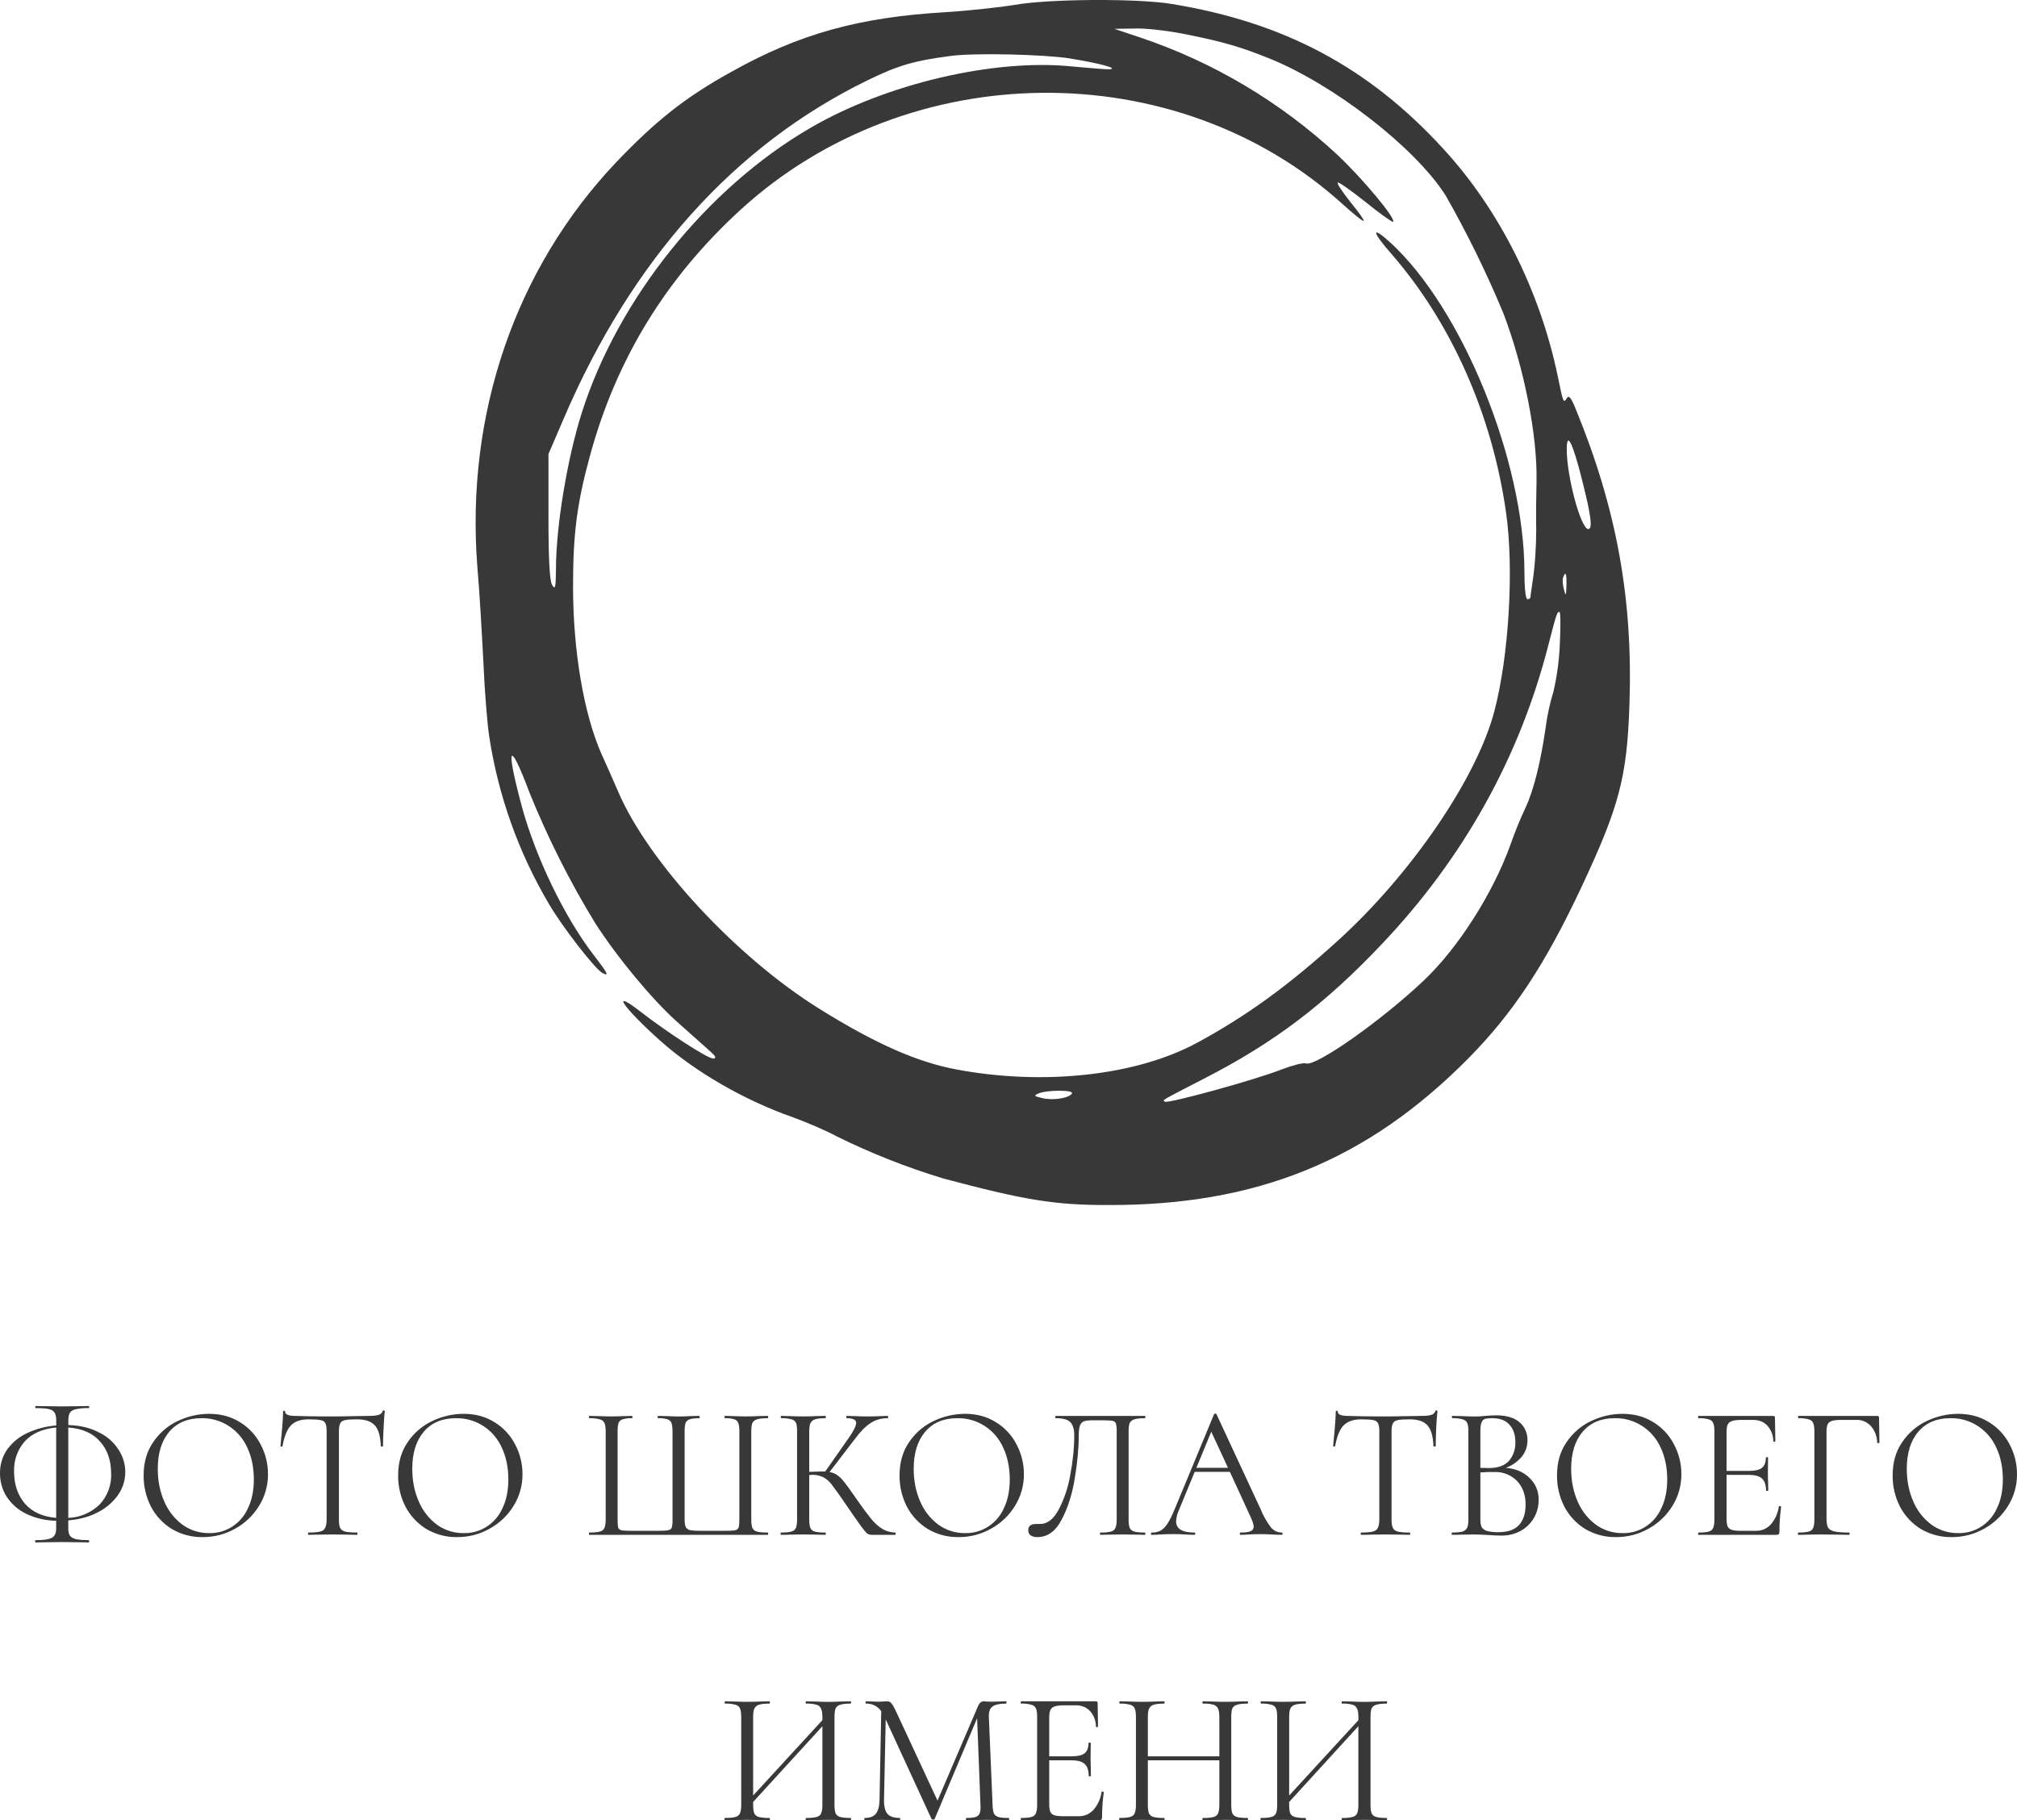 <?xml version="1.0" encoding="UTF-8"?>
<svg xmlns="http://www.w3.org/2000/svg" width="318" height="287" viewBox="0 0 318 287" fill="none">
  <path d="M159.952 0.776C157.848 1.126 152.937 1.676 148.974 1.926C135.432 2.726 125.98 5.346 115.384 11.286C108.085 15.306 103.457 18.986 97.165 25.566C81.227 42.367 73.36 65.357 75.268 89.497C75.6 93.217 75.982 99.957 76.217 104.537C76.413 109.117 76.843 114.298 77.127 116.108C78.559 125.472 81.766 134.46 86.569 142.568C88.721 146.238 93.78 152.728 94.925 153.378C96.118 154.038 95.874 153.528 93.584 150.568C88.956 144.528 84.475 135.218 82.273 127.168C79.651 117.418 80.277 116.408 83.516 125.068C86.395 132.17 89.844 139.017 93.829 145.538C97.351 151.018 102.84 157.608 106.656 161.028L111.95 165.748C112.86 166.558 113.006 166.858 112.439 166.908C111.568 166.908 105.13 162.738 100.932 159.468C96.118 155.748 98.261 158.868 104.034 164.038C109.611 169.028 117.39 173.498 125.022 176.168C127.076 176.918 130.178 178.228 131.949 179.188C137.362 181.857 142.977 184.074 148.739 185.819C161.381 189.189 166.155 189.999 174.55 189.999C198.072 190.099 215.537 182.999 231.466 166.908C238.531 159.768 243.589 152.118 249.362 139.808C255.272 127.178 256.514 122.598 256.896 111.127C257.473 94.477 254.89 80.247 248.452 64.547C247.689 62.687 247.356 62.247 247.024 62.787C246.495 63.647 246.446 63.487 245.585 59.267C242.777 45.837 236.388 33.066 227.553 23.466C215.811 10.636 202.504 3.536 184.756 0.626C179.276 -0.284 165.099 -0.174 159.952 0.776ZM187.153 5.446C192.926 6.606 195.636 7.416 200.029 9.176C210.283 13.296 223.169 23.306 227.934 30.846C231.355 36.851 234.4 43.07 237.053 49.467C240.292 58.017 242.396 68.667 242.249 75.867C242.2 77.927 242.151 81.457 242.2 83.667C242.2 85.877 242.004 89.047 241.769 90.707C241.535 92.367 241.3 93.877 241.3 94.077C241.3 94.327 241.104 94.477 240.81 94.477C240.536 94.477 240.341 92.717 240.341 90.257C240.341 72.697 230.556 48.657 219.206 38.246C216.154 35.476 216.252 36.486 219.353 40.007C228.795 50.867 235.233 65.307 237.435 80.747C238.717 89.597 237.904 103.327 235.615 112.087C232.856 122.648 222.543 137.738 211.056 148.198C203.229 155.338 196.497 160.218 188.767 164.398C179.227 169.578 164.717 171.188 151.029 168.668C144.688 167.518 138.054 164.598 129.033 158.968C116.01 150.818 102.273 135.968 97.498 124.908C96.784 123.248 95.59 120.538 94.827 118.878C92.009 112.478 90.346 102.527 90.346 92.467C90.346 84.117 90.962 79.387 93.017 71.847C97.165 56.607 105.032 43.776 116.822 33.016C143.338 8.816 185.519 8.466 211.712 32.216C213.434 33.766 214.911 34.976 215.009 34.816C215.107 34.716 214.148 33.366 212.905 31.856C211.663 30.296 210.753 28.936 210.899 28.786C211.046 28.636 213.003 30.046 215.302 31.856C217.582 33.716 219.539 35.076 219.637 34.976C220.116 34.476 214.813 28.136 210.86 24.416C201.878 16.079 191.276 9.771 179.746 5.906L175.695 4.546L179.032 4.496C180.891 4.446 184.521 4.896 187.153 5.446ZM168.719 9.226C173.445 9.976 176.742 10.886 174.726 10.926C174.208 10.926 171.635 10.726 169.003 10.476C156.743 9.226 139.708 13.196 127.732 20.186C111.47 29.646 97.488 47.047 91.764 64.957C89.475 72.097 87.655 82.957 87.655 89.657C87.616 92.667 87.557 93.067 87.038 92.217C86.657 91.517 86.471 88.247 86.471 81.397V71.597L88.849 66.057C99.592 40.956 115.805 22.906 136.704 12.696C141.665 10.276 144.101 9.576 149.913 8.816C153.69 8.316 164.472 8.566 168.719 9.216V9.226ZM249.44 75.727C250.879 81.397 251.113 83.417 250.399 83.417C249.254 83.417 247.014 75.217 247.014 70.837C247.014 67.867 247.963 69.837 249.44 75.717V75.727ZM246.965 92.317C246.916 93.977 246.867 94.077 246.573 92.967C246.388 92.267 246.3 91.407 246.437 91.067C246.828 89.957 247.014 90.407 246.965 92.317ZM245.918 101.677C245.812 104.168 245.474 106.642 244.91 109.067C244.333 110.954 243.917 112.888 243.668 114.848C242.904 120.138 241.808 124.608 240.478 127.428C239.597 129.311 238.813 131.24 238.13 133.208C235.37 140.858 229.93 149.408 224.539 154.538C217.807 160.928 207.367 168.268 205.88 167.668C205.508 167.518 203.786 167.968 202.064 168.618C198.209 170.178 183.983 174.098 183.65 173.698C183.317 173.398 182.701 173.748 190 169.978C200.88 164.398 208.982 158.258 217.905 148.808C230.742 135.268 239.568 119.428 244.098 101.777C245.438 96.587 245.487 96.487 245.859 96.487C246.055 96.487 246.055 98.807 245.918 101.677ZM169.012 172.398C168.572 173.148 166.048 173.548 164.375 173.148C162.995 172.848 162.946 172.748 163.758 172.398C165.089 171.838 169.335 171.838 169.003 172.398H169.012ZM19.746 232.129C19.746 233.429 19.365 234.629 18.602 235.729C17.767 236.891 16.669 237.827 15.402 238.459C14.052 239.159 12.506 239.579 10.764 239.719V241.009C10.764 241.469 10.842 241.829 10.999 242.089C11.155 242.349 11.459 242.539 11.909 242.659C12.379 242.779 13.063 242.839 13.964 242.839C14.022 242.839 14.062 242.899 14.062 243.019C14.062 243.139 14.022 243.199 13.964 243.199C13.259 243.199 12.701 243.189 12.3 243.169L9.766 243.139L7.359 243.169C6.929 243.189 6.351 243.199 5.627 243.199C5.569 243.199 5.539 243.139 5.539 243.019C5.539 242.899 5.569 242.839 5.637 242.839C6.527 242.839 7.203 242.779 7.653 242.659C8.122 242.539 8.435 242.349 8.592 242.089C8.768 241.829 8.856 241.469 8.856 241.009V239.779C7.212 239.761 5.59 239.383 4.101 238.669C2.871 238.074 1.82 237.152 1.058 235.999C0.36 234.901 -0.007 233.618 0.001 232.309C-0.026 230.919 0.397 229.558 1.205 228.439C2.05 227.321 3.162 226.443 4.434 225.889C5.784 225.269 7.271 224.889 8.866 224.749V223.969C8.866 223.409 8.778 222.999 8.602 222.739C8.445 222.459 8.142 222.269 7.692 222.169C7.261 222.069 6.576 222.019 5.637 222.019C5.578 222.019 5.549 221.969 5.549 221.869C5.549 221.749 5.578 221.689 5.647 221.689C6.361 221.689 6.938 221.699 7.369 221.719L9.776 221.749L12.33 221.719C12.741 221.699 13.289 221.689 13.973 221.689C14.032 221.689 14.071 221.749 14.071 221.869C14.071 221.969 14.032 222.019 13.973 222.019C13.284 221.997 12.594 222.057 11.919 222.199C11.488 222.299 11.185 222.489 11.009 222.769C10.852 223.049 10.774 223.469 10.774 224.029V224.689C12.652 224.749 14.267 225.139 15.617 225.859C16.873 226.458 17.941 227.403 18.699 228.589C19.388 229.636 19.756 230.868 19.756 232.129H19.746ZM17.515 232.279C17.515 230.259 16.938 228.599 15.784 227.299C14.649 225.979 12.975 225.239 10.764 225.079V239.329C12.589 239.268 14.331 238.533 15.666 237.259C16.294 236.604 16.784 235.824 17.104 234.967C17.423 234.11 17.567 233.195 17.525 232.279H17.515ZM2.222 232.069C2.222 234.069 2.79 235.739 3.925 237.079C5.079 238.399 6.723 239.149 8.856 239.329V225.079C6.723 225.279 5.079 225.999 3.925 227.239C2.754 228.555 2.142 230.292 2.222 232.069ZM31.947 242.359C30.239 242.389 28.555 241.943 27.075 241.069C25.688 240.213 24.552 238.99 23.787 237.529C23.021 236.019 22.628 234.34 22.642 232.639C22.642 230.579 23.151 228.819 24.169 227.359C25.152 225.909 26.501 224.758 28.073 224.029C29.607 223.306 31.275 222.927 32.965 222.919C34.824 222.919 36.468 223.369 37.877 224.269C39.251 225.111 40.368 226.326 41.106 227.779C41.861 229.207 42.254 230.806 42.25 232.429C42.263 234.203 41.774 235.943 40.842 237.439C39.907 238.955 38.602 240.196 37.055 241.039C35.489 241.919 33.787 242.359 31.947 242.359ZM32.975 241.729C34.254 241.762 35.515 241.409 36.6 240.716C37.686 240.023 38.548 239.019 39.08 237.829C39.706 236.549 40.02 235.029 40.02 233.269C40.02 231.389 39.677 229.719 38.992 228.259C38.36 226.845 37.337 225.651 36.048 224.825C34.76 223.999 33.263 223.576 31.742 223.609C29.589 223.609 27.907 224.319 26.693 225.739C25.48 227.159 24.873 229.109 24.873 231.589C24.873 233.469 25.216 235.189 25.901 236.749C26.523 238.21 27.516 239.473 28.777 240.409C30.006 241.288 31.475 241.75 32.975 241.729ZM48.649 223.789C47.417 223.789 46.487 224.109 45.861 224.749C45.254 225.389 44.814 226.479 44.54 228.019C44.54 228.059 44.481 228.079 44.364 228.079C44.266 228.079 44.217 228.059 44.217 228.019C44.295 227.299 44.383 226.359 44.481 225.199C44.579 224.039 44.628 223.169 44.628 222.589C44.628 222.489 44.677 222.439 44.775 222.439C44.892 222.439 44.951 222.489 44.951 222.589C44.951 223.029 45.479 223.249 46.536 223.249C49.725 223.351 52.916 223.361 56.105 223.279L58.101 223.249C58.806 223.249 59.324 223.199 59.657 223.099C60.009 222.999 60.234 222.799 60.332 222.499C60.352 222.419 60.41 222.379 60.508 222.379C60.606 222.379 60.655 222.419 60.655 222.499C60.596 223.079 60.538 223.959 60.479 225.139C60.423 226.098 60.391 227.058 60.381 228.019C60.381 228.059 60.332 228.079 60.215 228.079C60.097 228.079 60.038 228.059 60.038 228.019C59.98 226.459 59.667 225.369 59.099 224.749C58.532 224.109 57.592 223.789 56.281 223.789C55.401 223.789 54.775 223.829 54.403 223.909C54.031 223.989 53.776 224.159 53.639 224.419C53.502 224.679 53.434 225.119 53.434 225.739V239.569C53.434 240.189 53.502 240.639 53.63 240.919C53.776 241.199 54.041 241.389 54.432 241.489C54.823 241.589 55.44 241.639 56.281 241.639C56.34 241.639 56.369 241.699 56.369 241.819C56.369 241.939 56.34 241.999 56.272 241.999C55.636 241.999 55.117 241.989 54.726 241.969L52.436 241.939L50.234 241.969C49.843 241.989 49.305 241.999 48.62 241.999C48.581 241.999 48.561 241.939 48.561 241.819C48.561 241.699 48.581 241.639 48.62 241.639C49.462 241.639 50.078 241.589 50.469 241.489C50.861 241.389 51.125 241.199 51.252 240.919C51.418 240.619 51.497 240.169 51.497 239.569V225.679C51.497 225.059 51.428 224.629 51.291 224.389C51.154 224.129 50.9 223.969 50.528 223.909C50.156 223.829 49.53 223.789 48.649 223.789ZM72.073 242.359C70.365 242.389 68.68 241.943 67.201 241.069C65.814 240.213 64.678 238.99 63.913 237.529C63.147 236.019 62.754 234.34 62.768 232.639C62.768 230.579 63.277 228.819 64.295 227.359C65.28 225.908 66.633 224.757 68.209 224.029C69.743 223.306 71.411 222.927 73.101 222.919C74.96 222.919 76.594 223.369 78.003 224.269C79.376 225.111 80.494 226.326 81.231 227.779C81.987 229.207 82.38 230.806 82.376 232.429C82.389 234.203 81.9 235.943 80.967 237.439C80.033 238.955 78.728 240.196 77.181 241.039C75.615 241.919 73.913 242.359 72.073 242.359ZM73.101 241.729C74.38 241.762 75.641 241.409 76.726 240.716C77.812 240.023 78.674 239.019 79.206 237.829C79.832 236.549 80.145 235.029 80.145 233.269C80.145 231.389 79.803 229.719 79.118 228.259C78.486 226.845 77.463 225.651 76.174 224.825C74.886 223.999 73.389 223.576 71.868 223.609C69.715 223.609 68.032 224.319 66.819 225.739C65.606 227.159 64.999 229.109 64.999 231.589C64.999 233.469 65.342 235.189 66.027 236.749C66.649 238.21 67.642 239.473 68.903 240.409C70.135 241.29 71.607 241.752 73.111 241.729H73.101ZM92.909 241.999C92.87 241.999 92.85 241.939 92.85 241.819C92.85 241.699 92.87 241.639 92.909 241.639C93.653 241.639 94.201 241.589 94.553 241.489C94.925 241.389 95.169 241.199 95.287 240.919C95.424 240.619 95.492 240.169 95.492 239.569V225.679C95.492 225.079 95.424 224.639 95.287 224.359C95.169 224.079 94.925 223.889 94.553 223.789C94.017 223.647 93.463 223.586 92.909 223.609C92.87 223.609 92.85 223.549 92.85 223.429C92.85 223.309 92.87 223.249 92.909 223.249L94.377 223.279C95.697 223.345 97.019 223.345 98.34 223.279L99.631 223.249C99.69 223.249 99.719 223.309 99.719 223.429C99.719 223.549 99.69 223.609 99.621 223.609C99.126 223.586 98.63 223.647 98.154 223.789C98.013 223.829 97.882 223.902 97.772 224C97.662 224.099 97.575 224.222 97.518 224.359C97.42 224.639 97.371 225.079 97.371 225.679V239.509C97.371 240.189 97.4 240.639 97.459 240.859C97.537 241.079 97.713 241.219 97.987 241.279C98.261 241.339 98.819 241.369 99.651 241.369H103.594C104.455 241.369 105.032 241.339 105.326 241.279C105.639 241.219 105.834 241.079 105.913 240.859C106.012 240.417 106.051 239.963 106.03 239.509V225.679C106.03 225.079 105.971 224.639 105.854 224.359C105.805 224.22 105.723 224.095 105.616 223.995C105.508 223.896 105.378 223.825 105.238 223.789C104.761 223.647 104.265 223.586 103.77 223.609C103.711 223.609 103.672 223.549 103.672 223.429C103.682 223.309 103.711 223.249 103.77 223.249L105.179 223.279C105.962 223.319 106.568 223.339 106.999 223.339C107.488 223.339 108.104 223.319 108.848 223.279L110.228 223.249C110.286 223.249 110.316 223.309 110.316 223.429C110.316 223.549 110.286 223.609 110.228 223.609C109.562 223.609 109.063 223.669 108.731 223.789C108.588 223.828 108.456 223.9 108.344 223.998C108.232 224.097 108.143 224.22 108.085 224.359C107.987 224.639 107.938 225.079 107.938 225.679V239.569C107.938 240.149 108.006 240.569 108.143 240.829C108.3 241.069 108.545 241.219 108.877 241.279C109.23 241.339 109.797 241.369 110.58 241.369H114.132C115.012 241.369 115.599 241.339 115.893 241.279C116.186 241.219 116.372 241.079 116.45 240.859C116.529 240.639 116.568 240.189 116.568 239.509V225.679C116.568 225.079 116.509 224.639 116.392 224.359C116.343 224.22 116.261 224.095 116.153 223.995C116.046 223.896 115.916 223.825 115.775 223.789C115.299 223.647 114.803 223.586 114.308 223.609C114.249 223.609 114.22 223.549 114.22 223.429C114.22 223.309 114.249 223.249 114.308 223.249L115.658 223.279C116.958 223.344 118.261 223.344 119.562 223.279L121.03 223.249C121.088 223.249 121.118 223.309 121.118 223.429C121.118 223.549 121.088 223.609 121.03 223.609C120.286 223.609 119.728 223.669 119.356 223.789C119.004 223.889 118.76 224.079 118.623 224.359C118.505 224.639 118.446 225.079 118.446 225.679V239.569C118.446 240.169 118.505 240.619 118.623 240.919C118.76 241.199 119.004 241.389 119.356 241.489C119.728 241.589 120.286 241.639 121.03 241.639C121.088 241.639 121.118 241.699 121.118 241.819C121.118 241.939 121.088 241.999 121.03 241.999H92.909ZM141.146 241.639C141.185 241.639 141.205 241.699 141.205 241.819C141.205 241.939 141.185 241.999 141.146 241.999H137.448C137.174 241.999 136.929 241.929 136.714 241.789C136.518 241.629 136.186 241.229 135.716 240.589C135.246 239.949 134.405 238.739 133.192 236.959C132.527 235.967 131.832 234.997 131.108 234.049C130.754 233.575 130.303 233.186 129.787 232.909C129.099 232.587 128.335 232.472 127.585 232.579V239.569C127.585 240.169 127.644 240.619 127.761 240.919C127.898 241.199 128.133 241.389 128.466 241.489C129.012 241.608 129.571 241.659 130.129 241.639C130.178 241.639 130.198 241.699 130.198 241.819C130.198 241.939 130.178 241.999 130.139 241.999C129.532 241.999 129.053 241.989 128.701 241.969L126.587 241.939L124.591 241.969C124.239 241.989 123.75 241.999 123.123 241.999C123.084 241.999 123.065 241.939 123.065 241.819C123.065 241.699 123.084 241.639 123.123 241.639C123.867 241.639 124.415 241.589 124.767 241.489C125.119 241.389 125.354 241.199 125.472 240.919C125.609 240.619 125.667 240.169 125.667 239.569V225.679C125.667 225.079 125.618 224.639 125.501 224.359C125.384 224.079 125.149 223.889 124.797 223.789C124.26 223.647 123.706 223.586 123.153 223.609C123.114 223.609 123.094 223.549 123.094 223.429C123.094 223.309 123.114 223.249 123.153 223.249L124.591 223.279C125.97 223.346 127.351 223.346 128.73 223.279L130.139 223.249C130.178 223.249 130.198 223.309 130.198 223.429C130.198 223.549 130.178 223.609 130.139 223.609C129.395 223.609 128.847 223.669 128.495 223.789C128.336 223.835 128.189 223.916 128.062 224.024C127.936 224.133 127.833 224.267 127.761 224.419C127.644 224.699 127.585 225.139 127.585 225.739V232.069L129.542 232.009H130.11L133.661 226.939C134.542 225.699 134.982 224.839 134.982 224.359C134.982 224.099 134.855 223.909 134.591 223.789C134.239 223.649 133.862 223.588 133.485 223.609C133.446 223.609 133.426 223.549 133.426 223.429C133.426 223.309 133.446 223.249 133.485 223.249L134.747 223.279C136.126 223.352 137.507 223.352 138.886 223.279L139.943 223.249C140.002 223.249 140.031 223.309 140.031 223.429C140.031 223.549 140.002 223.609 139.933 223.609C138.925 223.609 138.025 223.869 137.242 224.389C136.46 224.889 135.618 225.749 134.718 226.969L130.785 232.099C131.254 232.179 131.655 232.339 131.988 232.579C132.34 232.819 132.693 233.159 133.045 233.599C133.397 234.019 133.916 234.729 134.601 235.729L135.041 236.359C135.75 237.395 136.494 238.406 137.272 239.389C137.839 240.089 138.436 240.639 139.062 241.039C139.688 241.419 140.383 241.619 141.146 241.639ZM151.126 242.359C149.418 242.389 147.734 241.943 146.254 241.069C144.867 240.213 143.731 238.99 142.966 237.529C142.201 236.019 141.808 234.34 141.821 232.639C141.821 230.579 142.33 228.819 143.348 227.359C144.331 225.909 145.68 224.758 147.252 224.029C148.789 223.304 150.461 222.926 152.154 222.919C154.013 222.919 155.647 223.369 157.056 224.269C158.43 225.111 159.548 226.326 160.285 227.779C161.04 229.207 161.433 230.806 161.429 232.429C161.442 234.203 160.953 235.943 160.02 237.439C159.086 238.955 157.781 240.196 156.234 241.039C154.668 241.919 152.966 242.359 151.126 242.359ZM152.154 241.729C153.433 241.762 154.694 241.409 155.779 240.716C156.865 240.023 157.727 239.019 158.259 237.829C158.886 236.549 159.199 235.029 159.199 233.269C159.199 231.389 158.856 229.719 158.171 228.259C157.539 226.845 156.516 225.651 155.227 224.825C153.939 223.999 152.442 223.576 150.921 223.609C148.768 223.609 147.085 224.319 145.872 225.739C144.659 227.159 144.052 229.109 144.052 231.589C144.052 233.469 144.395 235.189 145.08 236.749C145.702 238.21 146.695 239.473 147.956 240.409C149.185 241.288 150.654 241.75 152.154 241.729ZM163.553 242.359C163.122 242.359 162.77 242.269 162.496 242.089C162.242 241.909 162.114 241.629 162.114 241.249C162.114 240.609 162.535 240.289 163.386 240.289H163.993C165.108 240.289 166.067 239.559 166.87 238.099C167.776 236.384 168.404 234.53 168.729 232.609C169.149 230.429 169.365 228.319 169.365 226.279C169.365 225.359 169.169 224.689 168.778 224.269C168.386 223.829 167.613 223.609 166.459 223.609C166.4 223.609 166.371 223.549 166.371 223.429C166.371 223.309 166.4 223.249 166.468 223.249H180.49C180.548 223.249 180.587 223.309 180.587 223.429C180.587 223.549 180.548 223.609 180.49 223.609C179.746 223.609 179.198 223.669 178.846 223.789C178.493 223.889 178.259 224.079 178.112 224.359C177.994 224.639 177.936 225.079 177.936 225.679V239.569C177.936 240.169 177.994 240.619 178.112 240.919C178.249 241.199 178.503 241.389 178.846 241.489C179.198 241.589 179.746 241.639 180.49 241.639C180.548 241.639 180.587 241.699 180.587 241.819C180.587 241.939 180.548 241.999 180.49 241.999C179.883 241.999 179.413 241.989 179.051 241.969L177.026 241.939L174.942 241.969C174.59 241.989 174.11 241.999 173.503 241.999C173.445 241.999 173.415 241.939 173.415 241.819C173.415 241.699 173.445 241.639 173.513 241.639C174.062 241.661 174.611 241.61 175.147 241.489C175.499 241.389 175.734 241.199 175.852 240.919C175.989 240.619 176.057 240.169 176.057 239.569V225.799C176.081 225.346 176.041 224.891 175.94 224.449C175.861 224.229 175.685 224.089 175.411 224.029C175.137 223.969 174.58 223.939 173.748 223.939H172.241C171.654 223.939 171.214 223.989 170.92 224.089C170.627 224.189 170.412 224.409 170.275 224.749C170.138 225.069 170.079 225.579 170.079 226.279C170.079 228.319 169.864 230.579 169.453 233.059C169.061 235.539 168.376 237.709 167.398 239.569C166.439 241.429 165.157 242.359 163.553 242.359ZM202.084 241.639C202.172 241.639 202.211 241.699 202.211 241.819C202.211 241.939 202.172 241.999 202.094 241.999C201.722 241.999 201.144 241.979 200.362 241.939C199.247 241.874 198.13 241.874 197.015 241.939C196.389 241.979 195.91 241.999 195.577 241.999C195.499 241.999 195.46 241.939 195.46 241.819C195.46 241.699 195.499 241.639 195.577 241.639C196.301 241.639 196.829 241.569 197.162 241.429C197.495 241.289 197.651 241.049 197.651 240.709C197.651 240.429 197.534 239.999 197.28 239.419L193.904 232.069H188.356L185.832 238.189C185.593 238.718 185.454 239.288 185.421 239.869C185.421 241.049 186.38 241.639 188.297 241.639C188.395 241.639 188.444 241.699 188.444 241.819C188.444 241.939 188.395 241.999 188.297 241.999C187.945 241.999 187.436 241.979 186.771 241.939C185.539 241.863 184.304 241.863 183.073 241.939C182.486 241.979 181.996 241.999 181.605 241.999C181.507 241.999 181.458 241.939 181.458 241.819C181.458 241.699 181.507 241.639 181.605 241.639C182.079 241.654 182.549 241.551 182.975 241.339C183.366 241.119 183.738 240.749 184.071 240.229C184.423 239.689 184.804 238.919 185.215 237.919L191.409 222.979C191.448 222.919 191.507 222.889 191.605 222.889C191.702 222.889 191.771 222.919 191.791 222.979L198.718 237.889C199.147 238.965 199.72 239.975 200.42 240.889C200.89 241.389 201.448 241.639 202.084 241.639ZM188.62 231.439H193.61L190.969 225.739L188.62 231.439ZM214.608 223.789C213.385 223.789 212.455 224.109 211.829 224.749C211.213 225.389 210.772 226.479 210.498 228.019C210.498 228.059 210.44 228.079 210.322 228.079C210.224 228.079 210.185 228.059 210.185 228.019L210.44 225.199C210.537 224.039 210.596 223.169 210.596 222.589C210.596 222.489 210.645 222.439 210.743 222.439C210.86 222.439 210.919 222.489 210.919 222.589C210.919 223.029 211.438 223.249 212.494 223.249C215.683 223.351 218.874 223.361 222.064 223.279L224.069 223.249C224.774 223.249 225.292 223.199 225.625 223.099C225.968 222.999 226.193 222.799 226.3 222.499C226.31 222.419 226.369 222.379 226.467 222.379C226.564 222.379 226.623 222.419 226.623 222.499C226.451 224.334 226.363 226.176 226.359 228.019C226.359 228.059 226.3 228.079 226.183 228.079C226.056 228.079 225.997 228.059 225.997 228.019C225.938 226.459 225.625 225.369 225.058 224.749C224.5 224.109 223.561 223.789 222.24 223.789C221.359 223.789 220.743 223.829 220.371 223.909C219.999 223.989 219.735 224.159 219.608 224.419C219.461 224.679 219.392 225.119 219.392 225.739V239.569C219.392 240.189 219.461 240.639 219.608 240.919C219.735 241.199 219.999 241.389 220.39 241.489C220.782 241.589 221.398 241.639 222.249 241.639C222.308 241.639 222.337 241.699 222.337 241.819C222.337 241.939 222.308 241.999 222.24 241.999C221.594 241.999 221.075 241.989 220.684 241.969L218.394 241.939L216.193 241.969C215.801 241.989 215.273 241.999 214.588 241.999C214.539 241.999 214.53 241.939 214.53 241.819C214.53 241.699 214.539 241.639 214.588 241.639C215.42 241.639 216.036 241.589 216.428 241.489C216.819 241.389 217.093 241.199 217.22 240.919C217.377 240.619 217.465 240.169 217.465 239.569V225.679C217.465 225.059 217.387 224.629 217.25 224.389C217.113 224.129 216.858 223.969 216.486 223.909C216.115 223.829 215.488 223.789 214.618 223.789H214.608ZM237.405 231.439C238.961 231.559 240.204 232.089 241.143 233.029C241.609 233.466 241.979 234 242.227 234.595C242.475 235.19 242.596 235.833 242.581 236.479C242.595 237.491 242.334 238.487 241.826 239.356C241.318 240.225 240.583 240.932 239.705 241.399C238.824 241.879 237.836 242.119 236.74 242.119C236.094 242.119 235.39 242.089 234.627 242.029C233.894 241.984 233.16 241.954 232.425 241.939L230.429 241.969C230.077 241.989 229.578 241.999 228.932 241.999C228.893 241.999 228.873 241.939 228.873 241.819C228.873 241.699 228.893 241.639 228.932 241.639C229.676 241.639 230.224 241.589 230.576 241.489C230.928 241.369 231.163 241.169 231.31 240.889C231.447 240.609 231.505 240.169 231.505 239.569V225.679C231.505 225.079 231.447 224.639 231.31 224.359C231.192 224.079 230.958 223.889 230.605 223.789C230.079 223.647 229.535 223.587 228.991 223.609C228.932 223.609 228.893 223.549 228.893 223.429C228.893 223.309 228.932 223.249 228.991 223.249L230.429 223.279C231.251 223.319 231.916 223.339 232.425 223.339C233.014 223.345 233.602 223.315 234.186 223.249C234.793 223.189 235.361 223.159 235.889 223.159C237.533 223.159 238.766 223.529 239.587 224.269C239.99 224.618 240.311 225.056 240.524 225.549C240.738 226.043 240.839 226.58 240.82 227.119C240.82 228.079 240.517 228.939 239.91 229.699C239.237 230.487 238.378 231.085 237.415 231.439H237.405ZM235.243 223.609C234.734 223.609 234.353 223.649 234.098 223.729C233.864 223.809 233.687 223.999 233.57 224.299C233.453 224.599 233.394 225.079 233.394 225.739V231.439L234.715 231.469C236.143 231.469 237.2 231.099 237.885 230.359C238.594 229.533 238.962 228.457 238.912 227.359C238.912 226.239 238.609 225.339 238.002 224.659C237.415 223.959 236.496 223.609 235.243 223.609ZM236.3 241.579C237.728 241.579 238.785 241.209 239.47 240.469C240.174 239.709 240.527 238.629 240.527 237.229C240.527 235.709 240.086 234.479 239.206 233.539C238.74 233.057 238.181 232.68 237.564 232.432C236.947 232.184 236.287 232.071 235.625 232.099C234.998 232.079 234.255 232.099 233.394 232.159V239.569C233.394 240.089 233.462 240.489 233.59 240.769C233.756 241.049 234.04 241.259 234.451 241.399C235.057 241.538 235.678 241.599 236.3 241.579ZM254.783 242.359C253.074 242.389 251.39 241.943 249.91 241.069C248.523 240.213 247.387 238.99 246.622 237.529C245.857 236.019 245.464 234.34 245.478 232.639C245.478 230.579 245.986 228.819 247.004 227.359C247.987 225.909 249.336 224.758 250.908 224.029C252.442 223.306 254.111 222.927 255.8 222.919C257.659 222.919 259.303 223.369 260.712 224.269C262.086 225.111 263.204 226.326 263.941 227.779C264.696 229.207 265.09 230.806 265.086 232.429C265.098 234.203 264.609 235.943 263.677 237.439C262.742 238.955 261.437 240.196 259.89 241.039C258.325 241.919 256.622 242.359 254.783 242.359ZM255.81 241.729C257.09 241.762 258.35 241.409 259.435 240.716C260.521 240.023 261.383 239.019 261.915 237.829C262.542 236.549 262.855 235.029 262.855 233.269C262.855 231.389 262.512 229.719 261.827 228.259C261.195 226.845 260.172 225.651 258.883 224.825C257.595 223.999 256.098 223.576 254.577 223.609C252.425 223.609 250.742 224.319 249.528 225.739C248.315 227.159 247.708 229.109 247.708 231.589C247.708 233.469 248.051 235.189 248.736 236.749C249.358 238.21 250.351 239.473 251.612 240.409C252.842 241.288 254.31 241.75 255.81 241.729ZM280.457 237.529C280.457 237.489 280.496 237.469 280.574 237.469C280.633 237.469 280.672 237.479 280.721 237.499C280.78 237.519 280.809 237.549 280.809 237.589C280.63 238.901 280.541 240.225 280.545 241.549C280.545 241.709 280.506 241.829 280.428 241.909C280.369 241.969 280.251 241.999 280.075 241.999H267.776C267.737 241.999 267.718 241.939 267.718 241.819C267.718 241.699 267.737 241.639 267.776 241.639C268.52 241.639 269.048 241.589 269.391 241.489C269.743 241.389 269.978 241.199 270.095 240.919C270.232 240.619 270.291 240.169 270.291 239.569V225.679C270.291 225.079 270.232 224.639 270.095 224.359C269.978 224.079 269.743 223.889 269.391 223.789C268.865 223.645 268.32 223.584 267.776 223.609C267.737 223.609 267.718 223.549 267.718 223.429C267.718 223.309 267.737 223.249 267.776 223.249H279.576C279.752 223.249 279.841 223.339 279.841 223.519L279.899 227.209C279.899 227.269 279.85 227.309 279.752 227.329C279.655 227.329 279.596 227.299 279.576 227.239C279.577 226.328 279.241 225.45 278.637 224.779C278.07 224.179 277.316 223.879 276.377 223.879H274.586C273.901 223.879 273.393 223.939 273.06 224.059C272.747 224.159 272.522 224.349 272.375 224.629C272.267 224.889 272.209 225.289 272.209 225.829V231.919H275.79C276.729 231.919 277.394 231.759 277.786 231.439C278.197 231.119 278.402 230.579 278.402 229.819C278.402 229.779 278.461 229.759 278.578 229.759C278.696 229.759 278.754 229.779 278.754 229.819L278.725 232.249C278.725 232.829 278.725 233.269 278.754 233.569L278.784 235.009C278.784 235.049 278.725 235.069 278.608 235.069C278.49 235.069 278.432 235.049 278.432 235.009C278.432 234.129 278.216 233.499 277.786 233.119C277.375 232.739 276.68 232.549 275.702 232.549H272.209V239.449C272.209 240.009 272.267 240.419 272.385 240.679C272.502 240.939 272.717 241.119 273.031 241.219C273.344 241.319 273.833 241.369 274.498 241.369H276.846C277.786 241.369 278.569 241.029 279.195 240.349C279.874 239.554 280.313 238.575 280.457 237.529ZM283.51 241.999C283.471 241.999 283.451 241.939 283.451 241.819C283.451 241.699 283.471 241.639 283.51 241.639C284.253 241.639 284.801 241.589 285.153 241.489C285.506 241.389 285.741 241.199 285.858 240.919C285.995 240.619 286.054 240.169 286.054 239.569V225.679C286.054 225.079 285.995 224.639 285.858 224.359C285.741 224.079 285.506 223.889 285.153 223.789C284.628 223.645 284.083 223.584 283.539 223.609C283.5 223.609 283.48 223.549 283.48 223.429C283.48 223.309 283.5 223.249 283.539 223.249H295.955C296.151 223.249 296.249 223.339 296.249 223.519L296.308 227.449C296.308 227.509 296.249 227.539 296.132 227.539C296.014 227.539 295.955 227.509 295.955 227.449C295.939 226.485 295.585 225.559 294.957 224.839C294.665 224.522 294.309 224.272 293.914 224.106C293.519 223.94 293.094 223.863 292.668 223.879H290.349C289.684 223.879 289.175 223.929 288.852 224.029C288.519 224.129 288.284 224.309 288.147 224.569C288.03 224.829 287.971 225.209 287.971 225.709V239.449C287.971 240.089 288.05 240.559 288.206 240.859C288.382 241.139 288.715 241.339 289.204 241.459C289.693 241.579 290.466 241.639 291.523 241.639C291.582 241.639 291.611 241.699 291.611 241.819C291.611 241.939 291.582 241.999 291.513 241.999C290.721 241.999 290.095 241.989 289.645 241.969L287.003 241.939L285.007 241.969C284.654 241.989 284.155 241.999 283.51 241.999ZM307.697 242.359C305.988 242.389 304.304 241.943 302.824 241.069C301.437 240.213 300.301 238.99 299.537 237.529C298.771 236.019 298.378 234.34 298.392 232.639C298.392 230.579 298.901 228.819 299.918 227.359C300.901 225.909 302.25 224.758 303.822 224.029C305.356 223.306 307.025 222.927 308.714 222.919C310.573 222.919 312.217 223.369 313.626 224.269C315 225.111 316.118 226.326 316.855 227.779C317.61 229.207 318.004 230.806 318 232.429C318.013 234.203 317.523 235.943 316.591 237.439C315.656 238.955 314.351 240.196 312.804 241.039C311.239 241.919 309.536 242.359 307.697 242.359ZM308.724 241.729C310.004 241.762 311.264 241.409 312.35 240.716C313.435 240.023 314.297 239.019 314.83 237.829C315.456 236.549 315.769 235.029 315.769 233.269C315.769 231.389 315.426 229.719 314.742 228.259C314.109 226.845 313.086 225.651 311.797 224.825C310.509 223.999 309.012 223.576 307.491 223.609C305.339 223.609 303.656 224.319 302.443 225.739C301.229 227.159 300.623 229.109 300.623 231.589C300.623 233.469 300.965 235.189 301.65 236.749C302.272 238.21 303.266 239.473 304.527 240.409C305.756 241.288 307.224 241.75 308.724 241.729ZM134.121 286.64C134.16 286.64 134.18 286.7 134.18 286.82C134.18 286.94 134.16 287 134.121 287C133.495 287 133.006 286.99 132.653 286.97L130.628 286.94L128.485 286.97C128.133 286.99 127.663 287 127.076 287C127.037 287 127.018 286.94 127.018 286.82C127.018 286.7 127.037 286.64 127.076 286.64C127.638 286.66 128.2 286.61 128.749 286.49C129.102 286.39 129.337 286.2 129.454 285.92C129.591 285.62 129.659 285.17 129.659 284.57V272.18L118.74 284.12V284.57C118.74 285.17 118.799 285.62 118.916 285.92C119.053 286.2 119.298 286.39 119.65 286.49C120.2 286.61 120.761 286.66 121.323 286.64C121.362 286.64 121.382 286.7 121.382 286.82C121.382 286.94 121.362 287 121.323 287C120.716 287 120.237 286.99 119.885 286.97L117.771 286.94L115.746 286.97C115.394 286.99 114.905 287 114.278 287C114.239 287 114.22 286.94 114.22 286.82C114.22 286.7 114.239 286.64 114.278 286.64C115.022 286.64 115.57 286.59 115.922 286.49C116.294 286.39 116.539 286.2 116.656 285.92C116.793 285.62 116.861 285.17 116.861 284.57V270.68C116.861 270.08 116.793 269.64 116.656 269.36C116.539 269.08 116.304 268.89 115.951 268.79C115.415 268.647 114.861 268.587 114.308 268.61C114.269 268.61 114.249 268.55 114.249 268.43C114.249 268.31 114.269 268.25 114.308 268.25L115.805 268.28C117.174 268.346 118.545 268.346 119.914 268.28L121.323 268.25C121.362 268.25 121.382 268.31 121.382 268.43C121.382 268.55 121.362 268.61 121.323 268.61C120.579 268.61 120.022 268.67 119.65 268.79C119.491 268.836 119.344 268.916 119.217 269.025C119.091 269.133 118.988 269.268 118.916 269.42C118.799 269.7 118.74 270.14 118.74 270.74V283.1L129.659 271.22V270.74C129.659 270.14 129.591 269.7 129.454 269.42C129.391 269.267 129.294 269.131 129.172 269.022C129.05 268.913 128.906 268.834 128.749 268.79C128.203 268.646 127.64 268.586 127.076 268.61C127.037 268.61 127.018 268.55 127.018 268.43C127.018 268.31 127.037 268.25 127.076 268.25L128.485 268.28C129.346 268.32 130.061 268.34 130.628 268.34C131.117 268.34 131.792 268.32 132.653 268.28L134.121 268.25C134.16 268.25 134.18 268.31 134.18 268.43C134.18 268.55 134.16 268.61 134.121 268.61C133.378 268.61 132.83 268.67 132.477 268.79C132.125 268.89 131.88 269.08 131.743 269.36C131.626 269.64 131.567 270.08 131.567 270.68V284.57C131.567 285.17 131.626 285.62 131.743 285.92C131.88 286.2 132.125 286.39 132.477 286.49C132.83 286.59 133.378 286.64 134.121 286.64ZM159.013 286.64C159.071 286.64 159.111 286.7 159.111 286.82C159.111 286.94 159.071 287 159.013 287C158.406 287 157.936 286.99 157.574 286.97L155.549 286.94L153.67 286.97C153.357 286.99 152.917 287 152.35 287C152.31 287 152.291 286.94 152.291 286.82C152.291 286.7 152.31 286.64 152.35 286.64C153.015 286.64 153.504 286.59 153.817 286.49C154.15 286.37 154.365 286.17 154.463 285.89C154.58 285.61 154.62 285.17 154.58 284.57L154.052 270.92L147.359 286.79C147.32 286.87 147.242 286.91 147.125 286.91C147.075 286.91 147.026 286.899 146.98 286.878C146.935 286.857 146.894 286.827 146.86 286.79L139.64 271.1L139.375 283.73C139.356 284.79 139.532 285.54 139.904 285.98C140.276 286.42 140.931 286.64 141.87 286.64C141.91 286.64 141.929 286.7 141.929 286.82C141.929 286.94 141.91 287 141.87 287C141.322 287 140.902 286.99 140.608 286.97L139.023 286.94L137.497 286.97C137.223 286.99 136.831 287 136.323 287C136.283 287 136.264 286.94 136.264 286.82C136.264 286.7 136.283 286.64 136.323 286.64C137.145 286.64 137.732 286.42 138.084 285.98C138.456 285.52 138.651 284.77 138.671 283.73L138.935 269.81C138.662 269.423 138.299 269.111 137.879 268.901C137.459 268.692 136.995 268.592 136.528 268.61C136.489 268.61 136.469 268.55 136.469 268.43C136.469 268.31 136.489 268.25 136.528 268.25L137.614 268.28C138.181 268.325 138.75 268.325 139.317 268.28L139.904 268.25C140.158 268.25 140.364 268.35 140.52 268.55C140.696 268.73 140.941 269.15 141.254 269.81L147.81 283.91L154.199 269C154.414 268.5 154.708 268.25 155.079 268.25L155.49 268.28C155.686 268.3 155.94 268.31 156.253 268.31L157.633 268.28C157.848 268.26 158.171 268.25 158.612 268.25C158.66 268.25 158.69 268.31 158.69 268.43C158.69 268.55 158.66 268.61 158.602 268.61C157.623 268.61 156.919 268.76 156.488 269.06C156.077 269.34 155.882 269.88 155.901 270.68L156.488 284.57C156.508 285.19 156.586 285.64 156.694 285.92C156.831 286.2 157.066 286.39 157.398 286.49C157.731 286.59 158.279 286.64 159.013 286.64ZM173.66 282.53C173.66 282.49 173.699 282.47 173.777 282.47C173.836 282.47 173.885 282.48 173.924 282.5C173.983 282.52 174.022 282.55 174.022 282.59C173.839 283.902 173.748 285.225 173.748 286.55C173.748 286.71 173.709 286.83 173.631 286.91C173.572 286.97 173.455 287 173.278 287H160.989C160.95 287 160.93 286.94 160.93 286.82C160.93 286.7 160.95 286.64 160.989 286.64C161.733 286.64 162.271 286.59 162.604 286.49C162.956 286.39 163.191 286.2 163.308 285.92C163.445 285.62 163.514 285.17 163.514 284.57V270.68C163.514 270.08 163.445 269.64 163.318 269.36C163.191 269.08 162.956 268.89 162.604 268.79C162.078 268.645 161.533 268.585 160.989 268.61C160.95 268.61 160.93 268.55 160.93 268.43C160.93 268.31 160.95 268.25 160.989 268.25H172.789C172.965 268.25 173.053 268.34 173.053 268.52L173.112 272.21C173.112 272.27 173.063 272.31 172.965 272.33C172.867 272.33 172.809 272.3 172.789 272.24C172.789 271.328 172.454 270.45 171.85 269.78C171.282 269.18 170.529 268.88 169.599 268.88H167.799C167.114 268.88 166.605 268.94 166.273 269.06C165.96 269.16 165.735 269.35 165.598 269.63C165.48 269.89 165.421 270.29 165.421 270.83V276.92H169.003C169.942 276.92 170.607 276.76 170.999 276.44C171.41 276.12 171.615 275.58 171.615 274.82C171.615 274.78 171.674 274.76 171.791 274.76C171.909 274.76 171.967 274.78 171.967 274.82L171.938 277.25C171.938 277.83 171.948 278.27 171.967 278.57L171.997 280.01C171.997 280.05 171.938 280.07 171.821 280.07C171.703 280.07 171.644 280.05 171.644 280.01C171.644 279.13 171.429 278.5 170.999 278.12C170.588 277.74 169.893 277.55 168.915 277.55H165.421V284.45C165.421 285.01 165.48 285.42 165.598 285.68C165.715 285.94 165.93 286.12 166.243 286.22C166.556 286.32 167.046 286.37 167.711 286.37H170.059C170.999 286.37 171.781 286.03 172.408 285.35C173.091 284.556 173.533 283.576 173.68 282.53H173.66ZM196.673 286.64C196.732 286.64 196.771 286.7 196.771 286.82C196.771 286.94 196.732 287 196.673 287C196.066 287 195.597 286.99 195.235 286.97L193.209 286.94L191.066 286.97C190.714 286.99 190.245 287 189.658 287C189.599 287 189.569 286.94 189.569 286.82C189.569 286.7 189.599 286.64 189.667 286.64C190.226 286.66 190.784 286.609 191.331 286.49C191.683 286.39 191.918 286.2 192.035 285.92C192.172 285.62 192.241 285.17 192.241 284.57V277.55H180.969V284.57C180.969 285.17 181.028 285.62 181.145 285.92C181.282 286.2 181.536 286.39 181.879 286.49C182.428 286.61 182.99 286.66 183.552 286.64C183.591 286.64 183.611 286.7 183.611 286.82C183.611 286.94 183.591 287 183.552 287C182.945 287 182.476 286.99 182.114 286.97L180 286.94L177.975 286.97C177.623 286.99 177.133 287 176.507 287C176.468 287 176.449 286.94 176.449 286.82C176.449 286.7 176.468 286.64 176.507 286.64C177.251 286.64 177.799 286.59 178.151 286.49C178.523 286.39 178.767 286.2 178.885 285.92C179.022 285.62 179.09 285.17 179.09 284.57V270.68C179.09 270.08 179.022 269.64 178.895 269.36C178.767 269.08 178.533 268.89 178.18 268.79C177.644 268.647 177.09 268.587 176.537 268.61C176.497 268.61 176.478 268.55 176.478 268.43C176.478 268.31 176.497 268.25 176.537 268.25L178.034 268.28C179.403 268.346 180.774 268.346 182.143 268.28L183.552 268.25C183.591 268.25 183.611 268.31 183.611 268.43C183.611 268.55 183.591 268.61 183.552 268.61C182.808 268.61 182.251 268.67 181.889 268.79C181.728 268.835 181.579 268.914 181.451 269.023C181.322 269.132 181.218 269.267 181.145 269.42C181.028 269.7 180.969 270.14 180.969 270.74V276.92H192.241V270.74C192.241 270.14 192.172 269.7 192.045 269.42C191.98 269.266 191.883 269.13 191.759 269.021C191.635 268.911 191.489 268.832 191.331 268.79C190.788 268.647 190.227 268.587 189.667 268.61C189.599 268.61 189.569 268.55 189.569 268.43C189.569 268.31 189.599 268.25 189.667 268.25L191.066 268.28C192.455 268.347 193.846 268.347 195.235 268.28L196.673 268.25C196.732 268.25 196.771 268.31 196.771 268.43C196.771 268.55 196.732 268.61 196.673 268.61C195.929 268.61 195.381 268.67 195.029 268.79C194.677 268.89 194.442 269.08 194.295 269.36C194.178 269.64 194.119 270.08 194.119 270.68V284.57C194.119 285.17 194.178 285.62 194.295 285.92C194.432 286.2 194.687 286.39 195.029 286.49C195.381 286.59 195.929 286.64 196.673 286.64ZM218.619 286.64C218.668 286.64 218.688 286.7 218.688 286.82C218.688 286.94 218.668 287 218.629 287C218.003 287 217.514 286.99 217.162 286.97L215.136 286.94L212.984 286.97C212.641 286.99 212.171 287 211.584 287C211.545 287 211.526 286.94 211.526 286.82C211.526 286.7 211.545 286.64 211.584 286.64C212.143 286.66 212.701 286.609 213.248 286.49C213.61 286.39 213.835 286.2 213.962 285.92C214.099 285.62 214.158 285.17 214.158 284.57V272.18L203.248 284.12V284.57C203.248 285.17 203.307 285.62 203.424 285.92C203.561 286.2 203.806 286.39 204.158 286.49C204.704 286.609 205.263 286.66 205.821 286.64C205.87 286.64 205.89 286.7 205.89 286.82C205.89 286.94 205.87 287 205.831 287C205.225 287 204.745 286.99 204.393 286.97L202.279 286.94L200.254 286.97C199.902 286.99 199.413 287 198.786 287C198.747 287 198.728 286.94 198.728 286.82C198.728 286.7 198.747 286.64 198.786 286.64C199.53 286.64 200.078 286.59 200.43 286.49C200.802 286.39 201.047 286.2 201.164 285.92C201.301 285.62 201.36 285.17 201.36 284.57V270.68C201.36 270.08 201.301 269.64 201.164 269.36C201.047 269.08 200.812 268.89 200.46 268.79C199.923 268.647 199.369 268.587 198.816 268.61C198.777 268.61 198.757 268.55 198.757 268.43C198.757 268.31 198.777 268.25 198.816 268.25L200.313 268.28C201.682 268.346 203.053 268.346 204.422 268.28L205.831 268.25C205.87 268.25 205.89 268.31 205.89 268.43C205.89 268.55 205.87 268.61 205.831 268.61C205.088 268.61 204.53 268.67 204.158 268.79C203.999 268.836 203.852 268.916 203.725 269.025C203.599 269.133 203.496 269.268 203.424 269.42C203.307 269.7 203.248 270.14 203.248 270.74V283.1L214.167 271.22V270.74C214.167 270.14 214.099 269.7 213.962 269.42C213.899 269.267 213.802 269.131 213.68 269.022C213.558 268.913 213.414 268.834 213.258 268.79C212.711 268.646 212.148 268.586 211.584 268.61C211.545 268.61 211.526 268.55 211.526 268.43C211.526 268.31 211.545 268.25 211.584 268.25L212.993 268.28C213.854 268.32 214.559 268.34 215.136 268.34C215.625 268.34 216.3 268.32 217.162 268.28L218.629 268.25C218.668 268.25 218.688 268.31 218.688 268.43C218.688 268.55 218.668 268.61 218.629 268.61C217.886 268.61 217.338 268.67 216.985 268.79C216.633 268.89 216.389 269.08 216.252 269.36C216.134 269.64 216.075 270.08 216.075 270.68V284.57C216.075 285.17 216.134 285.62 216.252 285.92C216.389 286.2 216.633 286.39 216.985 286.49C217.338 286.59 217.886 286.64 218.629 286.64H218.619Z" fill="#383838"></path>
</svg>
